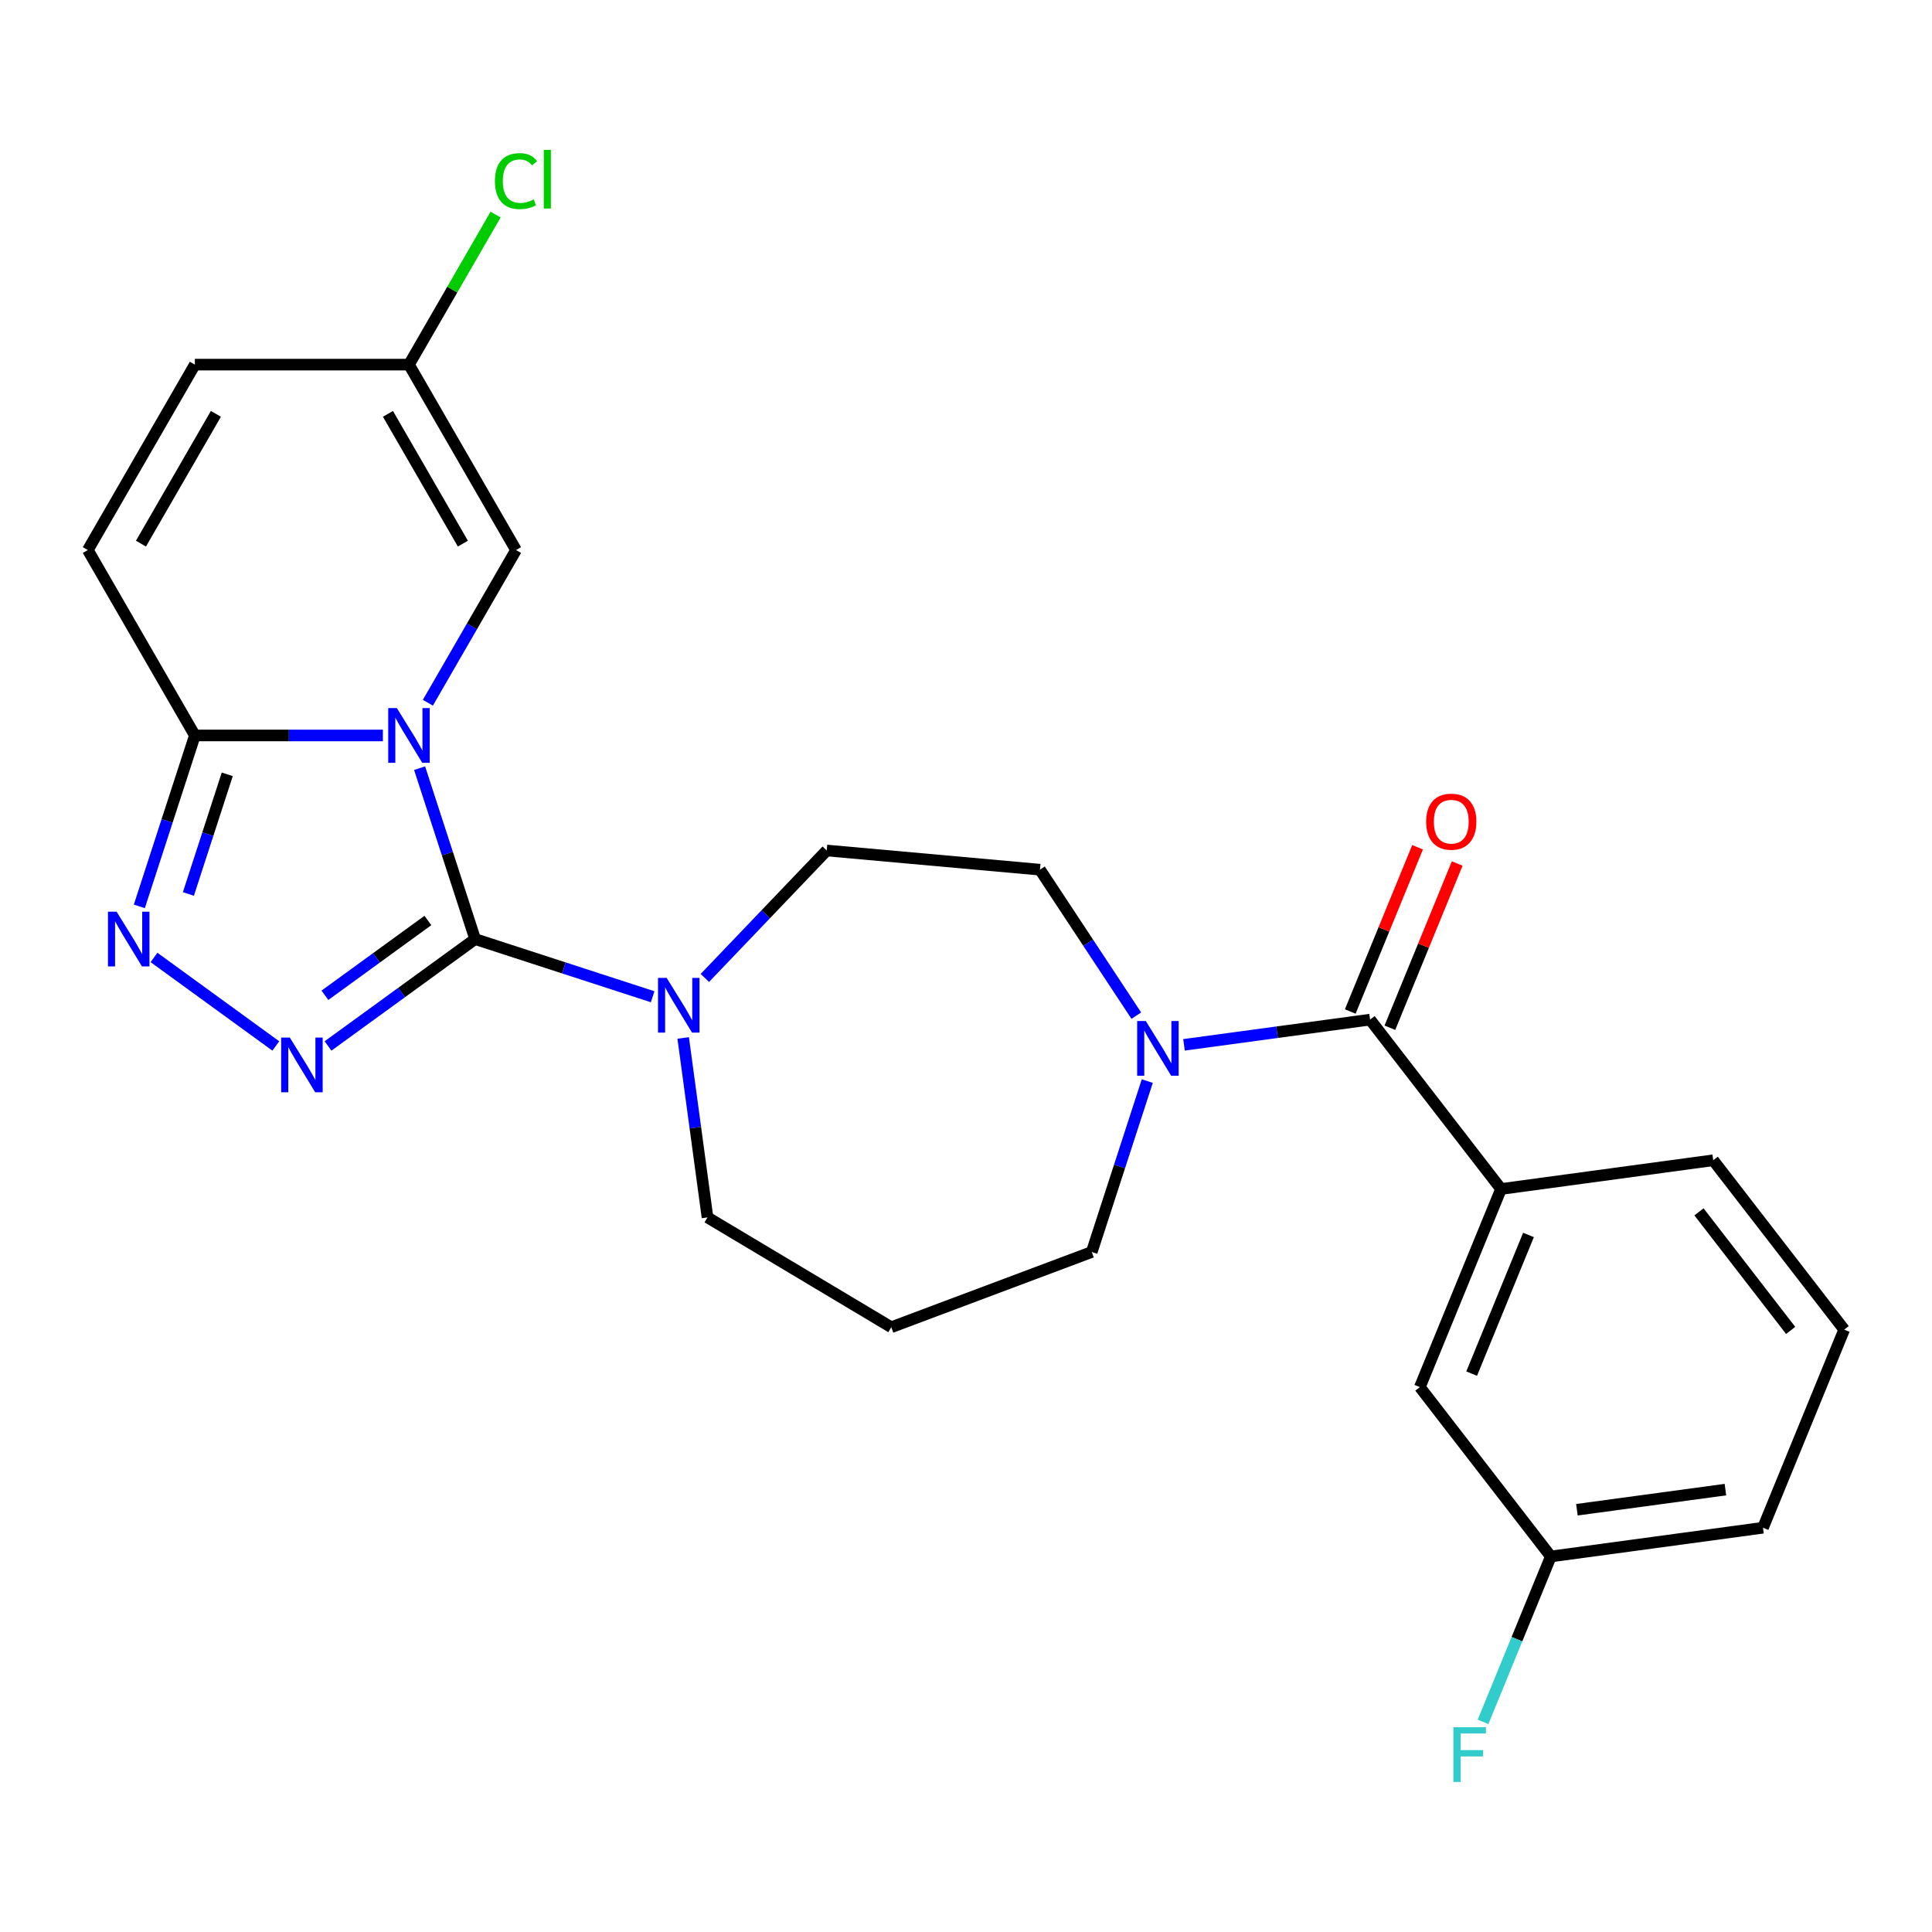<?xml version='1.0' encoding='iso-8859-1'?>
<svg version='1.1' baseProfile='full'
              xmlns='http://www.w3.org/2000/svg'
                      xmlns:rdkit='http://www.rdkit.org/xml'
                      xmlns:xlink='http://www.w3.org/1999/xlink'
                  xml:space='preserve'
width='1000px' height='1000px' viewBox='0 0 1000 1000'>
<!-- END OF HEADER -->
<rect style='opacity:1.0;fill:#FFFFFF;stroke:none' width='1000' height='1000' x='0' y='0'> </rect>
<path class='bond-0' d='M 217.185,397.602 L 231.557,441.835' style='fill:none;fill-rule:evenodd;stroke:#0000FF;stroke-width:6px;stroke-linecap:butt;stroke-linejoin:miter;stroke-opacity:1' />
<path class='bond-0' d='M 231.557,441.835 L 245.929,486.067' style='fill:none;fill-rule:evenodd;stroke:#000000;stroke-width:6px;stroke-linecap:butt;stroke-linejoin:miter;stroke-opacity:1' />
<path class='bond-2' d='M 198.173,380.672 L 149.519,380.672' style='fill:none;fill-rule:evenodd;stroke:#0000FF;stroke-width:6px;stroke-linecap:butt;stroke-linejoin:miter;stroke-opacity:1' />
<path class='bond-2' d='M 149.519,380.672 L 100.864,380.672' style='fill:none;fill-rule:evenodd;stroke:#000000;stroke-width:6px;stroke-linecap:butt;stroke-linejoin:miter;stroke-opacity:1' />
<path class='bond-6' d='M 221.458,363.741 L 244.276,324.22' style='fill:none;fill-rule:evenodd;stroke:#0000FF;stroke-width:6px;stroke-linecap:butt;stroke-linejoin:miter;stroke-opacity:1' />
<path class='bond-6' d='M 244.276,324.22 L 267.093,284.699' style='fill:none;fill-rule:evenodd;stroke:#000000;stroke-width:6px;stroke-linecap:butt;stroke-linejoin:miter;stroke-opacity:1' />
<path class='bond-1' d='M 245.929,486.067 L 207.857,513.728' style='fill:none;fill-rule:evenodd;stroke:#000000;stroke-width:6px;stroke-linecap:butt;stroke-linejoin:miter;stroke-opacity:1' />
<path class='bond-1' d='M 207.857,513.728 L 169.784,541.389' style='fill:none;fill-rule:evenodd;stroke:#0000FF;stroke-width:6px;stroke-linecap:butt;stroke-linejoin:miter;stroke-opacity:1' />
<path class='bond-1' d='M 221.479,476.434 L 194.829,495.797' style='fill:none;fill-rule:evenodd;stroke:#000000;stroke-width:6px;stroke-linecap:butt;stroke-linejoin:miter;stroke-opacity:1' />
<path class='bond-1' d='M 194.829,495.797 L 168.178,515.16' style='fill:none;fill-rule:evenodd;stroke:#0000FF;stroke-width:6px;stroke-linecap:butt;stroke-linejoin:miter;stroke-opacity:1' />
<path class='bond-5' d='M 245.929,486.067 L 291.871,500.995' style='fill:none;fill-rule:evenodd;stroke:#000000;stroke-width:6px;stroke-linecap:butt;stroke-linejoin:miter;stroke-opacity:1' />
<path class='bond-5' d='M 291.871,500.995 L 337.814,515.922' style='fill:none;fill-rule:evenodd;stroke:#0000FF;stroke-width:6px;stroke-linecap:butt;stroke-linejoin:miter;stroke-opacity:1' />
<path class='bond-25' d='M 142.763,541.389 L 79.712,495.58' style='fill:none;fill-rule:evenodd;stroke:#0000FF;stroke-width:6px;stroke-linecap:butt;stroke-linejoin:miter;stroke-opacity:1' />
<path class='bond-3' d='M 100.864,380.672 L 86.492,424.904' style='fill:none;fill-rule:evenodd;stroke:#000000;stroke-width:6px;stroke-linecap:butt;stroke-linejoin:miter;stroke-opacity:1' />
<path class='bond-3' d='M 86.492,424.904 L 72.12,469.137' style='fill:none;fill-rule:evenodd;stroke:#0000FF;stroke-width:6px;stroke-linecap:butt;stroke-linejoin:miter;stroke-opacity:1' />
<path class='bond-3' d='M 117.632,400.79 L 107.571,431.753' style='fill:none;fill-rule:evenodd;stroke:#000000;stroke-width:6px;stroke-linecap:butt;stroke-linejoin:miter;stroke-opacity:1' />
<path class='bond-3' d='M 107.571,431.753 L 97.511,462.716' style='fill:none;fill-rule:evenodd;stroke:#0000FF;stroke-width:6px;stroke-linecap:butt;stroke-linejoin:miter;stroke-opacity:1' />
<path class='bond-8' d='M 100.864,380.672 L 45.455,284.699' style='fill:none;fill-rule:evenodd;stroke:#000000;stroke-width:6px;stroke-linecap:butt;stroke-linejoin:miter;stroke-opacity:1' />
<path class='bond-4' d='M 709.147,527.758 L 660.994,534.28' style='fill:none;fill-rule:evenodd;stroke:#000000;stroke-width:6px;stroke-linecap:butt;stroke-linejoin:miter;stroke-opacity:1' />
<path class='bond-4' d='M 660.994,534.28 L 612.841,540.803' style='fill:none;fill-rule:evenodd;stroke:#0000FF;stroke-width:6px;stroke-linecap:butt;stroke-linejoin:miter;stroke-opacity:1' />
<path class='bond-9' d='M 709.147,527.758 L 776.938,615.424' style='fill:none;fill-rule:evenodd;stroke:#000000;stroke-width:6px;stroke-linecap:butt;stroke-linejoin:miter;stroke-opacity:1' />
<path class='bond-14' d='M 719.401,531.96 L 736.822,489.455' style='fill:none;fill-rule:evenodd;stroke:#000000;stroke-width:6px;stroke-linecap:butt;stroke-linejoin:miter;stroke-opacity:1' />
<path class='bond-14' d='M 736.822,489.455 L 754.242,446.949' style='fill:none;fill-rule:evenodd;stroke:#FF0000;stroke-width:6px;stroke-linecap:butt;stroke-linejoin:miter;stroke-opacity:1' />
<path class='bond-14' d='M 698.893,523.555 L 716.313,481.049' style='fill:none;fill-rule:evenodd;stroke:#000000;stroke-width:6px;stroke-linecap:butt;stroke-linejoin:miter;stroke-opacity:1' />
<path class='bond-14' d='M 716.313,481.049 L 733.734,438.544' style='fill:none;fill-rule:evenodd;stroke:#FF0000;stroke-width:6px;stroke-linecap:butt;stroke-linejoin:miter;stroke-opacity:1' />
<path class='bond-12' d='M 364.835,506.181 L 396.371,473.197' style='fill:none;fill-rule:evenodd;stroke:#0000FF;stroke-width:6px;stroke-linecap:butt;stroke-linejoin:miter;stroke-opacity:1' />
<path class='bond-12' d='M 396.371,473.197 L 427.907,440.213' style='fill:none;fill-rule:evenodd;stroke:#000000;stroke-width:6px;stroke-linecap:butt;stroke-linejoin:miter;stroke-opacity:1' />
<path class='bond-19' d='M 353.618,537.243 L 359.909,583.686' style='fill:none;fill-rule:evenodd;stroke:#0000FF;stroke-width:6px;stroke-linecap:butt;stroke-linejoin:miter;stroke-opacity:1' />
<path class='bond-19' d='M 359.909,583.686 L 366.2,630.129' style='fill:none;fill-rule:evenodd;stroke:#000000;stroke-width:6px;stroke-linecap:butt;stroke-linejoin:miter;stroke-opacity:1' />
<path class='bond-10' d='M 267.093,284.699 L 211.684,188.727' style='fill:none;fill-rule:evenodd;stroke:#000000;stroke-width:6px;stroke-linecap:butt;stroke-linejoin:miter;stroke-opacity:1' />
<path class='bond-10' d='M 239.587,281.385 L 200.801,214.205' style='fill:none;fill-rule:evenodd;stroke:#000000;stroke-width:6px;stroke-linecap:butt;stroke-linejoin:miter;stroke-opacity:1' />
<path class='bond-7' d='M 588.155,525.703 L 563.218,487.924' style='fill:none;fill-rule:evenodd;stroke:#0000FF;stroke-width:6px;stroke-linecap:butt;stroke-linejoin:miter;stroke-opacity:1' />
<path class='bond-7' d='M 563.218,487.924 L 538.281,450.146' style='fill:none;fill-rule:evenodd;stroke:#000000;stroke-width:6px;stroke-linecap:butt;stroke-linejoin:miter;stroke-opacity:1' />
<path class='bond-27' d='M 593.83,559.564 L 579.458,603.796' style='fill:none;fill-rule:evenodd;stroke:#0000FF;stroke-width:6px;stroke-linecap:butt;stroke-linejoin:miter;stroke-opacity:1' />
<path class='bond-27' d='M 579.458,603.796 L 565.086,648.029' style='fill:none;fill-rule:evenodd;stroke:#000000;stroke-width:6px;stroke-linecap:butt;stroke-linejoin:miter;stroke-opacity:1' />
<path class='bond-26' d='M 45.455,284.699 L 100.864,188.727' style='fill:none;fill-rule:evenodd;stroke:#000000;stroke-width:6px;stroke-linecap:butt;stroke-linejoin:miter;stroke-opacity:1' />
<path class='bond-26' d='M 72.96,281.385 L 111.747,214.205' style='fill:none;fill-rule:evenodd;stroke:#000000;stroke-width:6px;stroke-linecap:butt;stroke-linejoin:miter;stroke-opacity:1' />
<path class='bond-15' d='M 776.938,615.424 L 734.913,717.965' style='fill:none;fill-rule:evenodd;stroke:#000000;stroke-width:6px;stroke-linecap:butt;stroke-linejoin:miter;stroke-opacity:1' />
<path class='bond-15' d='M 791.143,639.21 L 761.725,710.989' style='fill:none;fill-rule:evenodd;stroke:#000000;stroke-width:6px;stroke-linecap:butt;stroke-linejoin:miter;stroke-opacity:1' />
<path class='bond-22' d='M 776.938,615.424 L 886.755,600.548' style='fill:none;fill-rule:evenodd;stroke:#000000;stroke-width:6px;stroke-linecap:butt;stroke-linejoin:miter;stroke-opacity:1' />
<path class='bond-11' d='M 211.684,188.727 L 100.864,188.727' style='fill:none;fill-rule:evenodd;stroke:#000000;stroke-width:6px;stroke-linecap:butt;stroke-linejoin:miter;stroke-opacity:1' />
<path class='bond-17' d='M 211.684,188.727 L 234.103,149.896' style='fill:none;fill-rule:evenodd;stroke:#000000;stroke-width:6px;stroke-linecap:butt;stroke-linejoin:miter;stroke-opacity:1' />
<path class='bond-17' d='M 234.103,149.896 L 256.522,111.065' style='fill:none;fill-rule:evenodd;stroke:#00CC00;stroke-width:6px;stroke-linecap:butt;stroke-linejoin:miter;stroke-opacity:1' />
<path class='bond-13' d='M 427.907,440.213 L 538.281,450.146' style='fill:none;fill-rule:evenodd;stroke:#000000;stroke-width:6px;stroke-linecap:butt;stroke-linejoin:miter;stroke-opacity:1' />
<path class='bond-18' d='M 734.913,717.965 L 802.703,805.631' style='fill:none;fill-rule:evenodd;stroke:#000000;stroke-width:6px;stroke-linecap:butt;stroke-linejoin:miter;stroke-opacity:1' />
<path class='bond-16' d='M 461.333,686.968 L 366.2,630.129' style='fill:none;fill-rule:evenodd;stroke:#000000;stroke-width:6px;stroke-linecap:butt;stroke-linejoin:miter;stroke-opacity:1' />
<path class='bond-20' d='M 461.333,686.968 L 565.086,648.029' style='fill:none;fill-rule:evenodd;stroke:#000000;stroke-width:6px;stroke-linecap:butt;stroke-linejoin:miter;stroke-opacity:1' />
<path class='bond-21' d='M 802.703,805.631 L 785.16,848.437' style='fill:none;fill-rule:evenodd;stroke:#000000;stroke-width:6px;stroke-linecap:butt;stroke-linejoin:miter;stroke-opacity:1' />
<path class='bond-21' d='M 785.16,848.437 L 767.617,891.242' style='fill:none;fill-rule:evenodd;stroke:#33CCCC;stroke-width:6px;stroke-linecap:butt;stroke-linejoin:miter;stroke-opacity:1' />
<path class='bond-28' d='M 802.703,805.631 L 912.52,790.756' style='fill:none;fill-rule:evenodd;stroke:#000000;stroke-width:6px;stroke-linecap:butt;stroke-linejoin:miter;stroke-opacity:1' />
<path class='bond-28' d='M 816.201,781.437 L 893.072,771.024' style='fill:none;fill-rule:evenodd;stroke:#000000;stroke-width:6px;stroke-linecap:butt;stroke-linejoin:miter;stroke-opacity:1' />
<path class='bond-23' d='M 886.755,600.548 L 954.545,688.214' style='fill:none;fill-rule:evenodd;stroke:#000000;stroke-width:6px;stroke-linecap:butt;stroke-linejoin:miter;stroke-opacity:1' />
<path class='bond-23' d='M 879.39,627.256 L 926.844,688.622' style='fill:none;fill-rule:evenodd;stroke:#000000;stroke-width:6px;stroke-linecap:butt;stroke-linejoin:miter;stroke-opacity:1' />
<path class='bond-24' d='M 954.545,688.214 L 912.52,790.756' style='fill:none;fill-rule:evenodd;stroke:#000000;stroke-width:6px;stroke-linecap:butt;stroke-linejoin:miter;stroke-opacity:1' />
<path  class='atom-0' d='M 205.424 366.512
L 214.704 381.512
Q 215.624 382.992, 217.104 385.672
Q 218.584 388.352, 218.664 388.512
L 218.664 366.512
L 222.424 366.512
L 222.424 394.832
L 218.544 394.832
L 208.584 378.432
Q 207.424 376.512, 206.184 374.312
Q 204.984 372.112, 204.624 371.432
L 204.624 394.832
L 200.944 394.832
L 200.944 366.512
L 205.424 366.512
' fill='#0000FF'/>
<path  class='atom-2' d='M 150.014 537.045
L 159.294 552.045
Q 160.214 553.525, 161.694 556.205
Q 163.174 558.885, 163.254 559.045
L 163.254 537.045
L 167.014 537.045
L 167.014 565.365
L 163.134 565.365
L 153.174 548.965
Q 152.014 547.045, 150.774 544.845
Q 149.574 542.645, 149.214 541.965
L 149.214 565.365
L 145.534 565.365
L 145.534 537.045
L 150.014 537.045
' fill='#0000FF'/>
<path  class='atom-4' d='M 60.359 471.907
L 69.639 486.907
Q 70.559 488.387, 72.039 491.067
Q 73.519 493.747, 73.599 493.907
L 73.599 471.907
L 77.359 471.907
L 77.359 500.227
L 73.479 500.227
L 63.519 483.827
Q 62.359 481.907, 61.119 479.707
Q 59.919 477.507, 59.559 476.827
L 59.559 500.227
L 55.879 500.227
L 55.879 471.907
L 60.359 471.907
' fill='#0000FF'/>
<path  class='atom-6' d='M 345.064 506.152
L 354.344 521.152
Q 355.264 522.632, 356.744 525.312
Q 358.224 527.992, 358.304 528.152
L 358.304 506.152
L 362.064 506.152
L 362.064 534.472
L 358.184 534.472
L 348.224 518.072
Q 347.064 516.152, 345.824 513.952
Q 344.624 511.752, 344.264 511.072
L 344.264 534.472
L 340.584 534.472
L 340.584 506.152
L 345.064 506.152
' fill='#0000FF'/>
<path  class='atom-8' d='M 593.071 528.473
L 602.351 543.473
Q 603.271 544.953, 604.751 547.633
Q 606.231 550.313, 606.311 550.473
L 606.311 528.473
L 610.071 528.473
L 610.071 556.793
L 606.191 556.793
L 596.231 540.393
Q 595.071 538.473, 593.831 536.273
Q 592.631 534.073, 592.271 533.393
L 592.271 556.793
L 588.591 556.793
L 588.591 528.473
L 593.071 528.473
' fill='#0000FF'/>
<path  class='atom-15' d='M 738.173 425.296
Q 738.173 418.496, 741.533 414.696
Q 744.893 410.896, 751.173 410.896
Q 757.453 410.896, 760.813 414.696
Q 764.173 418.496, 764.173 425.296
Q 764.173 432.176, 760.773 436.096
Q 757.373 439.976, 751.173 439.976
Q 744.933 439.976, 741.533 436.096
Q 738.173 432.216, 738.173 425.296
M 751.173 436.776
Q 755.493 436.776, 757.813 433.896
Q 760.173 430.976, 760.173 425.296
Q 760.173 419.736, 757.813 416.936
Q 755.493 414.096, 751.173 414.096
Q 746.853 414.096, 744.493 416.896
Q 742.173 419.696, 742.173 425.296
Q 742.173 431.016, 744.493 433.896
Q 746.853 436.776, 751.173 436.776
' fill='#FF0000'/>
<path  class='atom-18' d='M 256.173 93.734
Q 256.173 86.694, 259.453 83.014
Q 262.773 79.294, 269.053 79.294
Q 274.893 79.294, 278.013 83.414
L 275.373 85.574
Q 273.093 82.574, 269.053 82.574
Q 264.773 82.574, 262.493 85.454
Q 260.253 88.294, 260.253 93.734
Q 260.253 99.334, 262.573 102.214
Q 264.933 105.094, 269.493 105.094
Q 272.613 105.094, 276.253 103.214
L 277.373 106.214
Q 275.893 107.174, 273.653 107.734
Q 271.413 108.294, 268.933 108.294
Q 262.773 108.294, 259.453 104.534
Q 256.173 100.774, 256.173 93.734
' fill='#00CC00'/>
<path  class='atom-18' d='M 281.453 77.574
L 285.133 77.574
L 285.133 107.934
L 281.453 107.934
L 281.453 77.574
' fill='#00CC00'/>
<path  class='atom-22' d='M 752.258 894.013
L 769.098 894.013
L 769.098 897.253
L 756.058 897.253
L 756.058 905.853
L 767.658 905.853
L 767.658 909.133
L 756.058 909.133
L 756.058 922.333
L 752.258 922.333
L 752.258 894.013
' fill='#33CCCC'/>
</svg>
